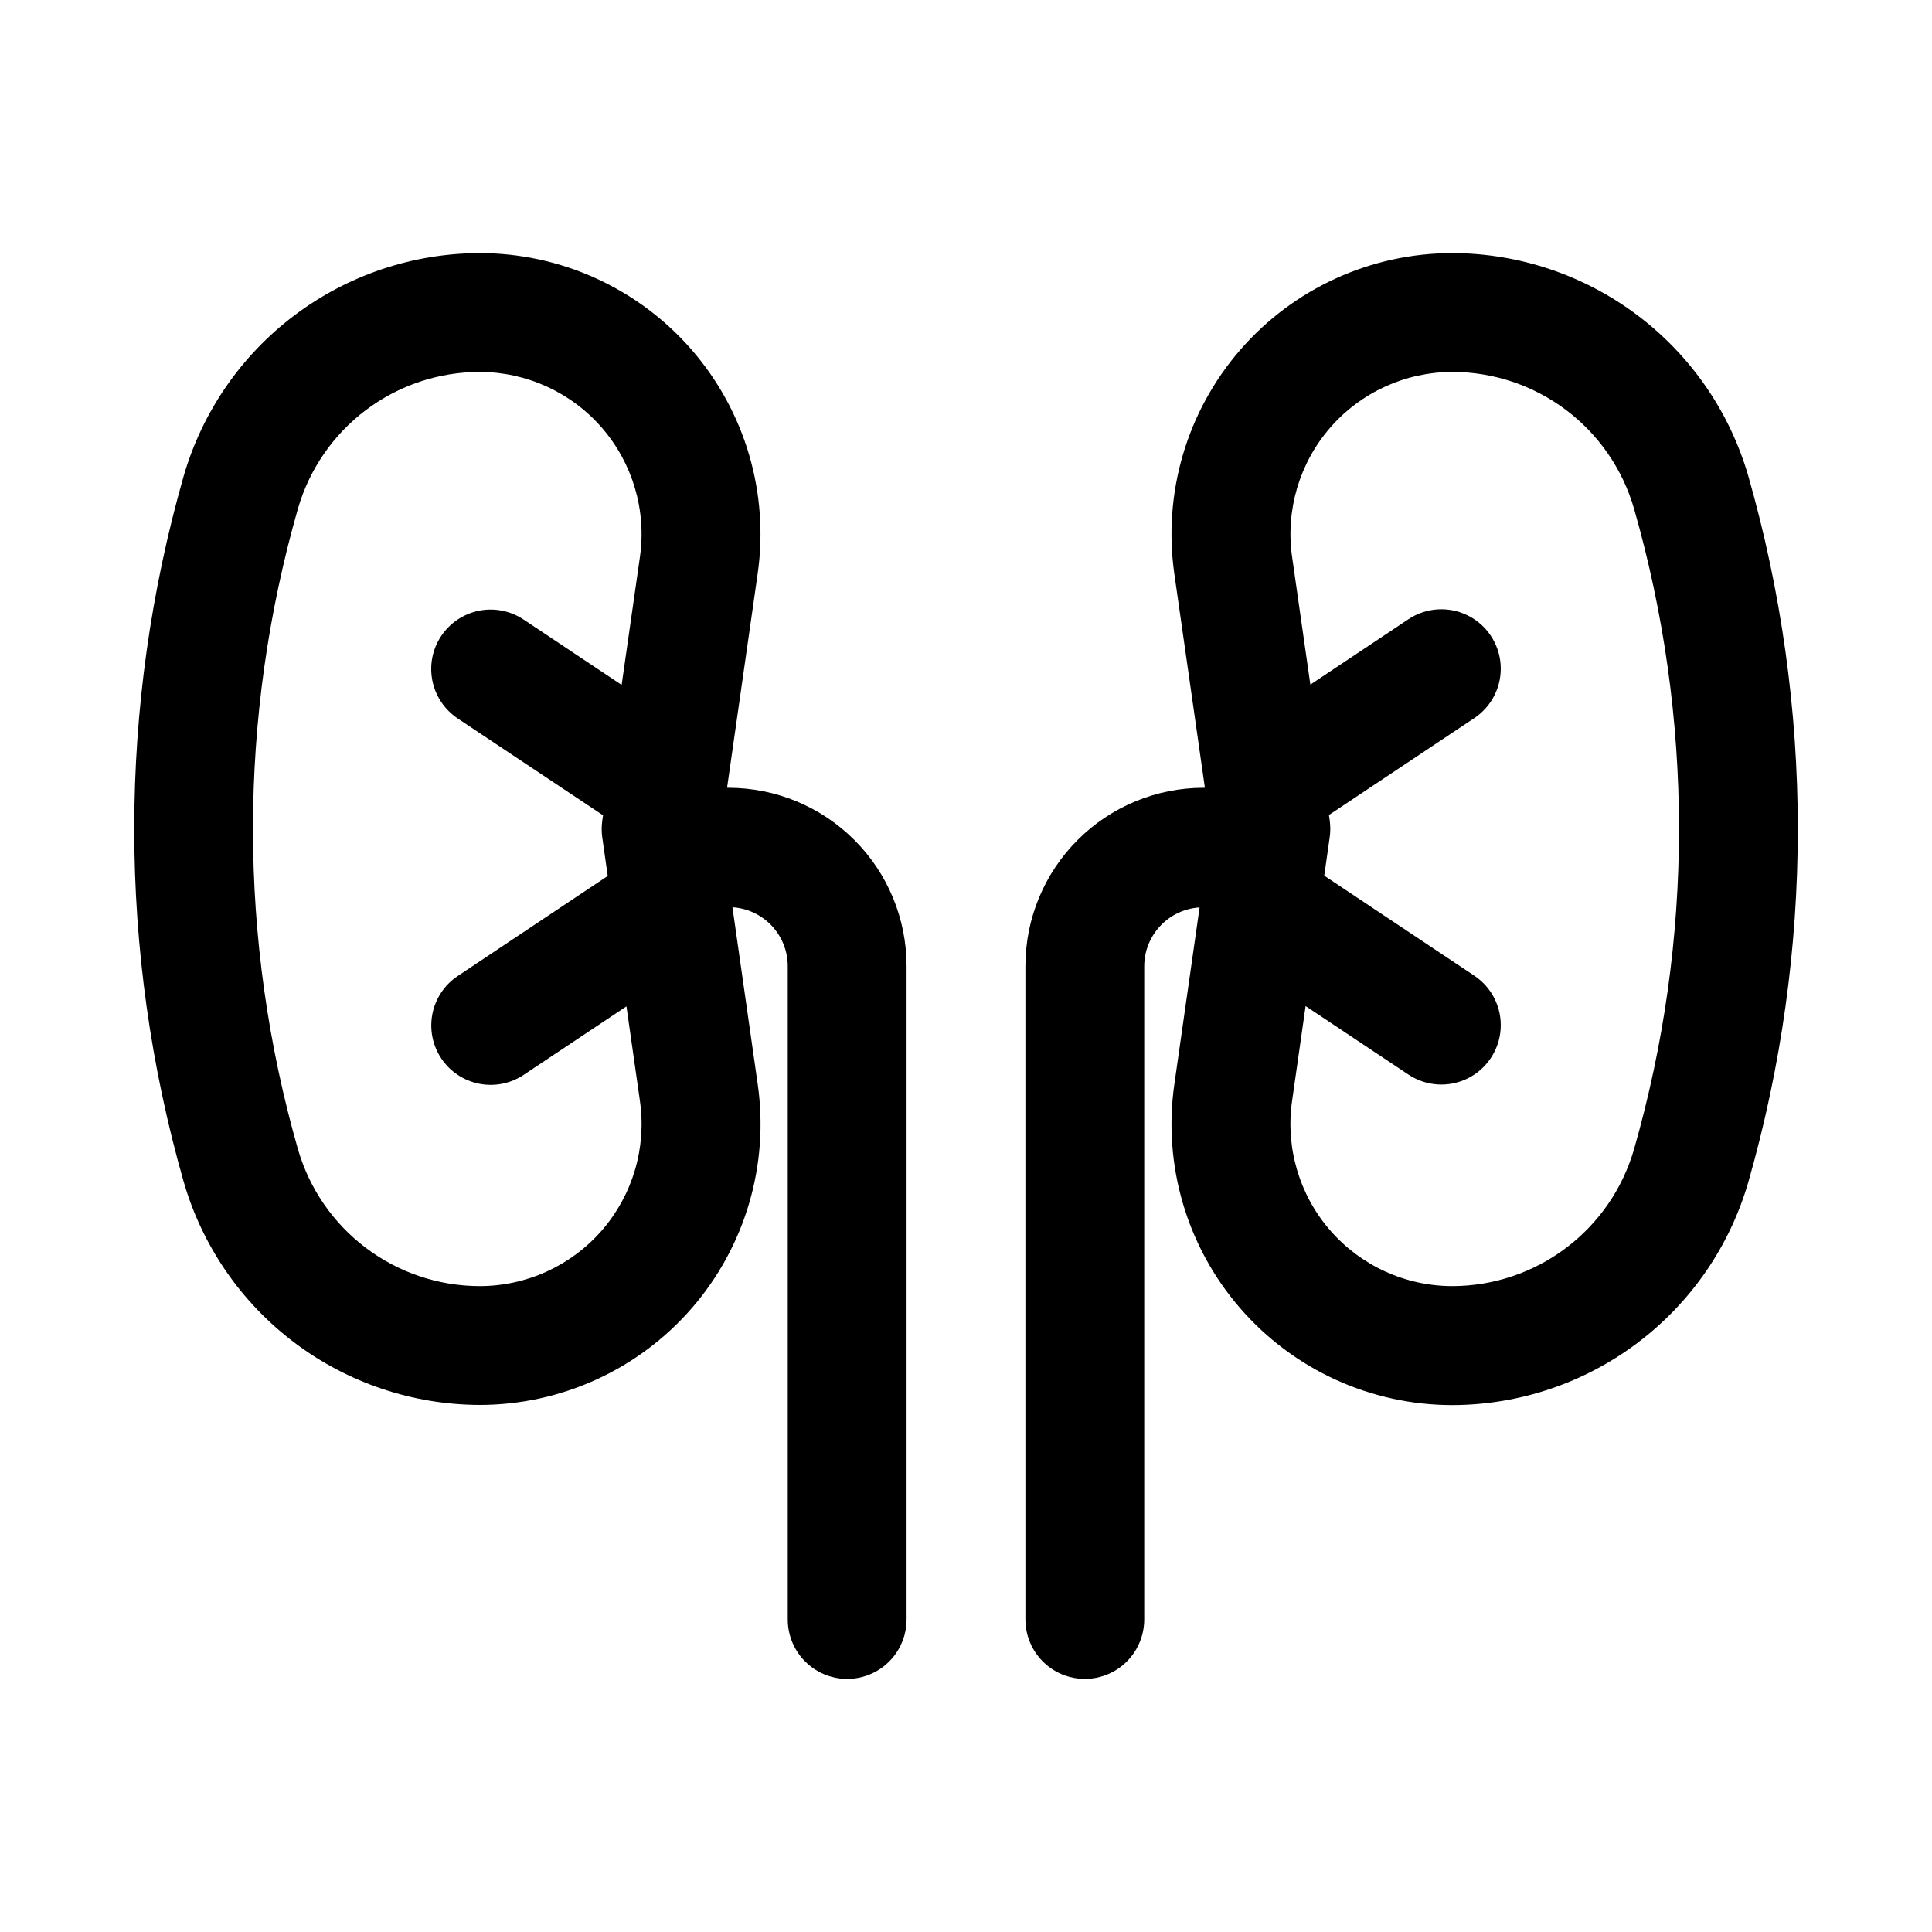 <?xml version="1.0" encoding="UTF-8"?>
<!-- Uploaded to: ICON Repo, www.iconrepo.com, Generator: ICON Repo Mixer Tools -->
<svg fill="#000000" width="800px" height="800px" version="1.1" viewBox="144 144 512 512" xmlns="http://www.w3.org/2000/svg">
 <g>
  <path d="m607.32 270.16c-4.926-17-15.227-31.945-29.363-42.598s-31.344-16.438-49.043-16.488c-21.59-0.004-42.121 9.367-56.262 25.68-14.141 16.316-20.504 37.965-17.438 59.336l8.047 56.332v0.348h-0.281c-12.527 0-24.543 4.977-33.398 13.836-8.859 8.855-13.836 20.871-13.836 33.398v173.18c0 5.625 3 10.82 7.871 13.633 4.871 2.812 10.875 2.812 15.746 0s7.871-8.008 7.871-13.633v-173.18c0.023-3.965 1.555-7.773 4.277-10.656 2.723-2.883 6.438-4.621 10.395-4.867l-6.691 46.871v-0.004c-3.066 21.371 3.297 43.023 17.438 59.34 14.141 16.312 34.672 25.684 56.262 25.68 17.711-0.051 34.93-5.844 49.066-16.508 14.141-10.664 24.441-25.629 29.355-42.645 17.473-61.129 17.465-125.93-0.016-187.05zm-30.277 178.37c-3.012 10.445-9.332 19.629-18.012 26.176-8.676 6.547-19.246 10.102-30.117 10.129-12.449-0.004-24.285-5.406-32.441-14.812s-11.828-21.891-10.066-34.215l3.59-25.191 27.238 18.152c4.68 3.121 10.668 3.512 15.711 1.02 5.043-2.492 8.375-7.484 8.738-13.102 0.363-5.613-2.297-10.992-6.977-14.113l-39.77-26.512 1.449-10.203c0.207-1.48 0.207-2.981 0-4.457l-0.203-1.418 38.527-25.68h-0.004c4.68-3.121 7.34-8.5 6.977-14.113-0.363-5.617-3.695-10.609-8.738-13.102-5.043-2.492-11.031-2.102-15.711 1.02l-25.977 17.32-4.848-33.914h-0.004c-1.738-12.324 1.953-24.797 10.121-34.188 8.168-9.387 20.004-14.773 32.449-14.762 10.848 0.027 21.395 3.57 30.059 10.102 8.664 6.527 14.977 15.688 17.992 26.109 15.895 55.469 15.898 114.28 0.016 169.75z"/>
  <path d="m337.02 352.77h-0.285v-0.395l8.047-56.285c3.07-21.379-3.301-43.043-17.457-59.359-14.156-16.316-34.703-25.68-56.305-25.656-17.688 0.062-34.883 5.856-49.004 16.504-14.125 10.652-24.418 25.594-29.34 42.582-17.465 61.113-17.465 125.9 0 187.01 4.914 17.016 15.215 31.98 29.355 42.645 14.141 10.664 31.355 16.457 49.066 16.508 21.59 0.004 42.121-9.367 56.262-25.68 14.145-16.316 20.504-37.969 17.438-59.34l-6.691-46.871c3.961 0.254 7.68 2.004 10.402 4.894 2.723 2.891 4.242 6.707 4.254 10.68v173.18c0 5.625 3 10.82 7.871 13.633 4.871 2.812 10.875 2.812 15.746 0 4.871-2.812 7.871-8.008 7.871-13.633v-173.18c0-12.527-4.977-24.543-13.832-33.398-8.859-8.859-20.871-13.836-33.398-13.836zm-33.473 117.25c-8.164 9.41-20.008 14.816-32.465 14.816-10.871-0.027-21.438-3.582-30.117-10.129s-15-15.73-18.012-26.176c-15.879-55.461-15.879-114.26 0-169.72 3.019-10.438 9.344-19.609 18.023-26.145 8.676-6.535 19.242-10.078 30.105-10.098 12.449 0.004 24.285 5.406 32.441 14.812s11.828 21.891 10.066 34.215l-4.848 33.914-25.977-17.32c-3.477-2.316-7.727-3.16-11.824-2.344-4.094 0.82-7.695 3.231-10.016 6.703-2.316 3.477-3.16 7.727-2.34 11.824 0.816 4.094 3.227 7.695 6.703 10.016l38.527 25.68-0.203 1.418-0.004-0.004c-0.203 1.477-0.203 2.977 0 4.457l1.449 10.203-39.754 26.512c-3.473 2.316-5.887 5.918-6.703 10.016-0.816 4.094 0.023 8.348 2.34 11.82 2.32 3.473 5.922 5.887 10.016 6.703 4.098 0.816 8.348-0.023 11.824-2.344l27.238-18.152 3.59 25.191h-0.004c1.742 12.297-1.93 24.746-10.059 34.133z"/>
 </g>
</svg>